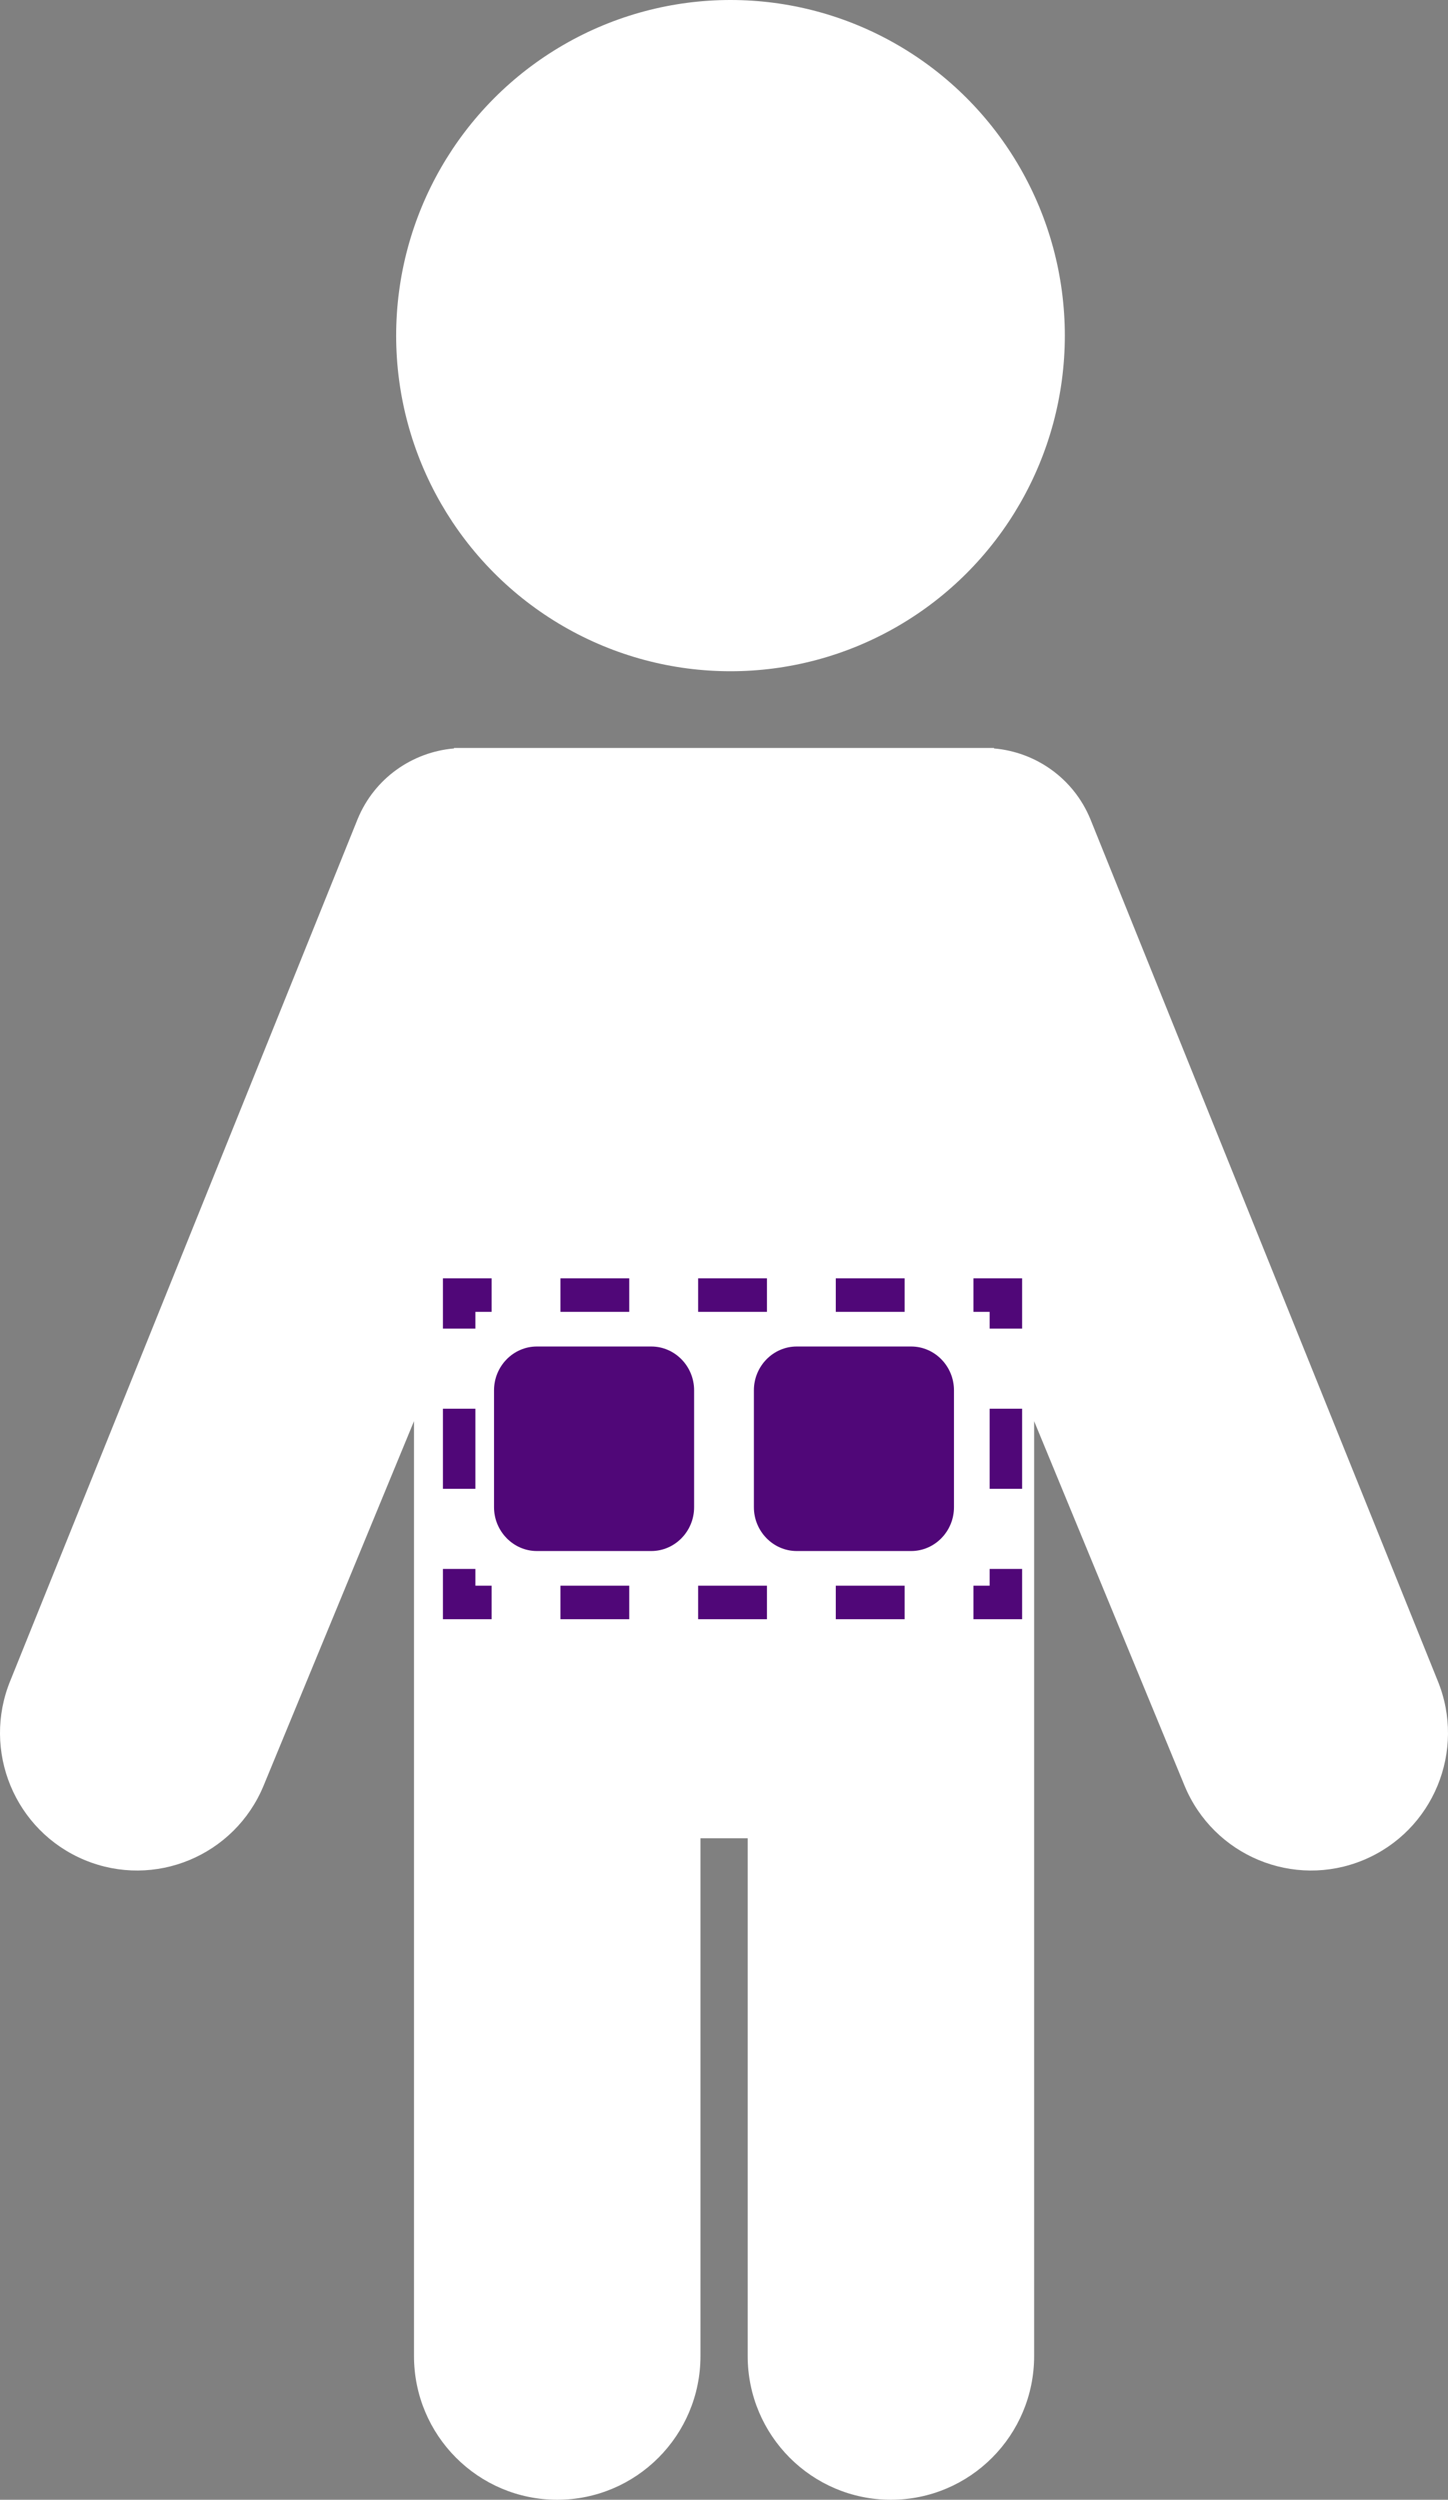 <?xml version="1.0" encoding="UTF-8"?>
<svg width="85px" height="146.662px" viewBox="0 0 85 146.662" version="1.1" xmlns="http://www.w3.org/2000/svg" xmlns:xlink="http://www.w3.org/1999/xlink">
    <rect x="0" y="0" width="85" height="146.662" fill="#808080" stroke="none"/>
    <title>Group 19</title>
    <g id="HyQvia-HCP-Desktop" stroke="none" stroke-width="1" fill="none" fill-rule="evenodd">
        <g id="4.0.0.1-Pediatrics-(D)-Closed" transform="translate(-847, -1926)" fill-rule="nonzero">
            <g id="Group-20-Copy" transform="translate(0, 1724)">
                <g id="Group-19" transform="translate(847, 202)">
                    <g id="Group" fill="#FFFFFF">
                        <ellipse id="Oval" cx="42.881" cy="19.691" rx="19.626" ry="19.691"></ellipse>
                        <path d="M84.385,98.587 L64.005,48.055 C63.007,45.641 60.774,44.119 58.349,43.912 L58.349,43.883 L42.877,43.883 L42.123,43.883 L26.651,43.883 L26.651,43.912 C24.221,44.119 21.988,45.641 20.994,48.055 L0.614,98.587 C-1.086,102.706 0.864,107.423 4.97,109.129 C9.075,110.834 13.776,108.878 15.476,104.759 L24.302,83.381 L24.302,104.407 L24.302,107.852 C24.302,117.049 24.302,126.337 24.302,135.715 C24.302,136.273 24.302,137.11 24.302,138.226 C24.302,142.885 28.067,146.662 32.711,146.662 C37.354,146.662 41.119,142.885 41.119,138.226 L41.119,107.852 L42.127,107.852 L42.881,107.852 L43.89,107.852 L43.89,138.226 C43.89,142.885 47.655,146.662 52.298,146.662 C56.942,146.662 60.706,142.885 60.706,138.226 L60.706,107.852 L60.706,104.407 L60.706,83.381 L69.532,104.759 C71.232,108.878 75.938,110.834 80.039,109.129 C84.14,107.423 86.085,102.702 84.385,98.587 Z" id="Path"></path>
                    </g>
                    <g id="Group" transform="translate(29, 79)" fill="#500778">
                        <path d="M2.516,12 L9.229,12 C10.615,12 11.746,10.845 11.746,9.429 L11.746,2.571 C11.746,1.155 10.615,0 9.229,0 L2.516,0 C1.13,0 0,1.155 0,2.571 L0,9.429 C0,10.84 1.135,12 2.516,12 Z" id="Path"></path>
                        <path d="M17.771,12 L24.484,12 C25.87,12 27,10.845 27,9.429 L27,2.571 C27,1.155 25.87,0 24.484,0 L17.771,0 C16.385,0 15.254,1.155 15.254,2.571 L15.254,9.429 C15.254,10.84 16.385,12 17.771,12 Z" id="Path"></path>
                    </g>
                    <g id="Group" transform="translate(26, 75)" fill="#500778">
                        <polygon id="Path" points="34 20 31.142 20 31.142 18.033 32.094 18.033 32.094 17.05 34 17.05"></polygon>
                        <path d="M27.102,20 L23.062,20 L23.062,18.033 L27.102,18.033 L27.102,20 Z M19.022,20 L14.982,20 L14.982,18.033 L19.022,18.033 L19.022,20 Z M10.938,20 L6.898,20 L6.898,18.033 L10.938,18.033 L10.938,20 Z" id="Shape"></path>
                        <polygon id="Path" points="2.858 20 0 20 0 17.05 1.906 17.05 1.906 18.033 2.858 18.033"></polygon>
                        <rect id="Rectangle" x="0" y="7.65" width="1.906" height="4.7"></rect>
                        <polygon id="Path" points="1.906 2.95 0 2.95 0 0 2.858 0 2.858 1.967 1.906 1.967"></polygon>
                        <path d="M27.102,1.967 L23.062,1.967 L23.062,0 L27.102,0 L27.102,1.967 Z M19.022,1.967 L14.982,1.967 L14.982,0 L19.022,0 L19.022,1.967 Z M10.938,1.967 L6.898,1.967 L6.898,0 L10.938,0 L10.938,1.967 Z" id="Shape"></path>
                        <polygon id="Path" points="34 2.95 32.094 2.95 32.094 1.967 31.142 1.967 31.142 0 34 0"></polygon>
                        <rect id="Rectangle" x="32.094" y="7.65" width="1.906" height="4.7"></rect>
                    </g>
                </g>
            </g>
        </g>
    </g>
</svg>